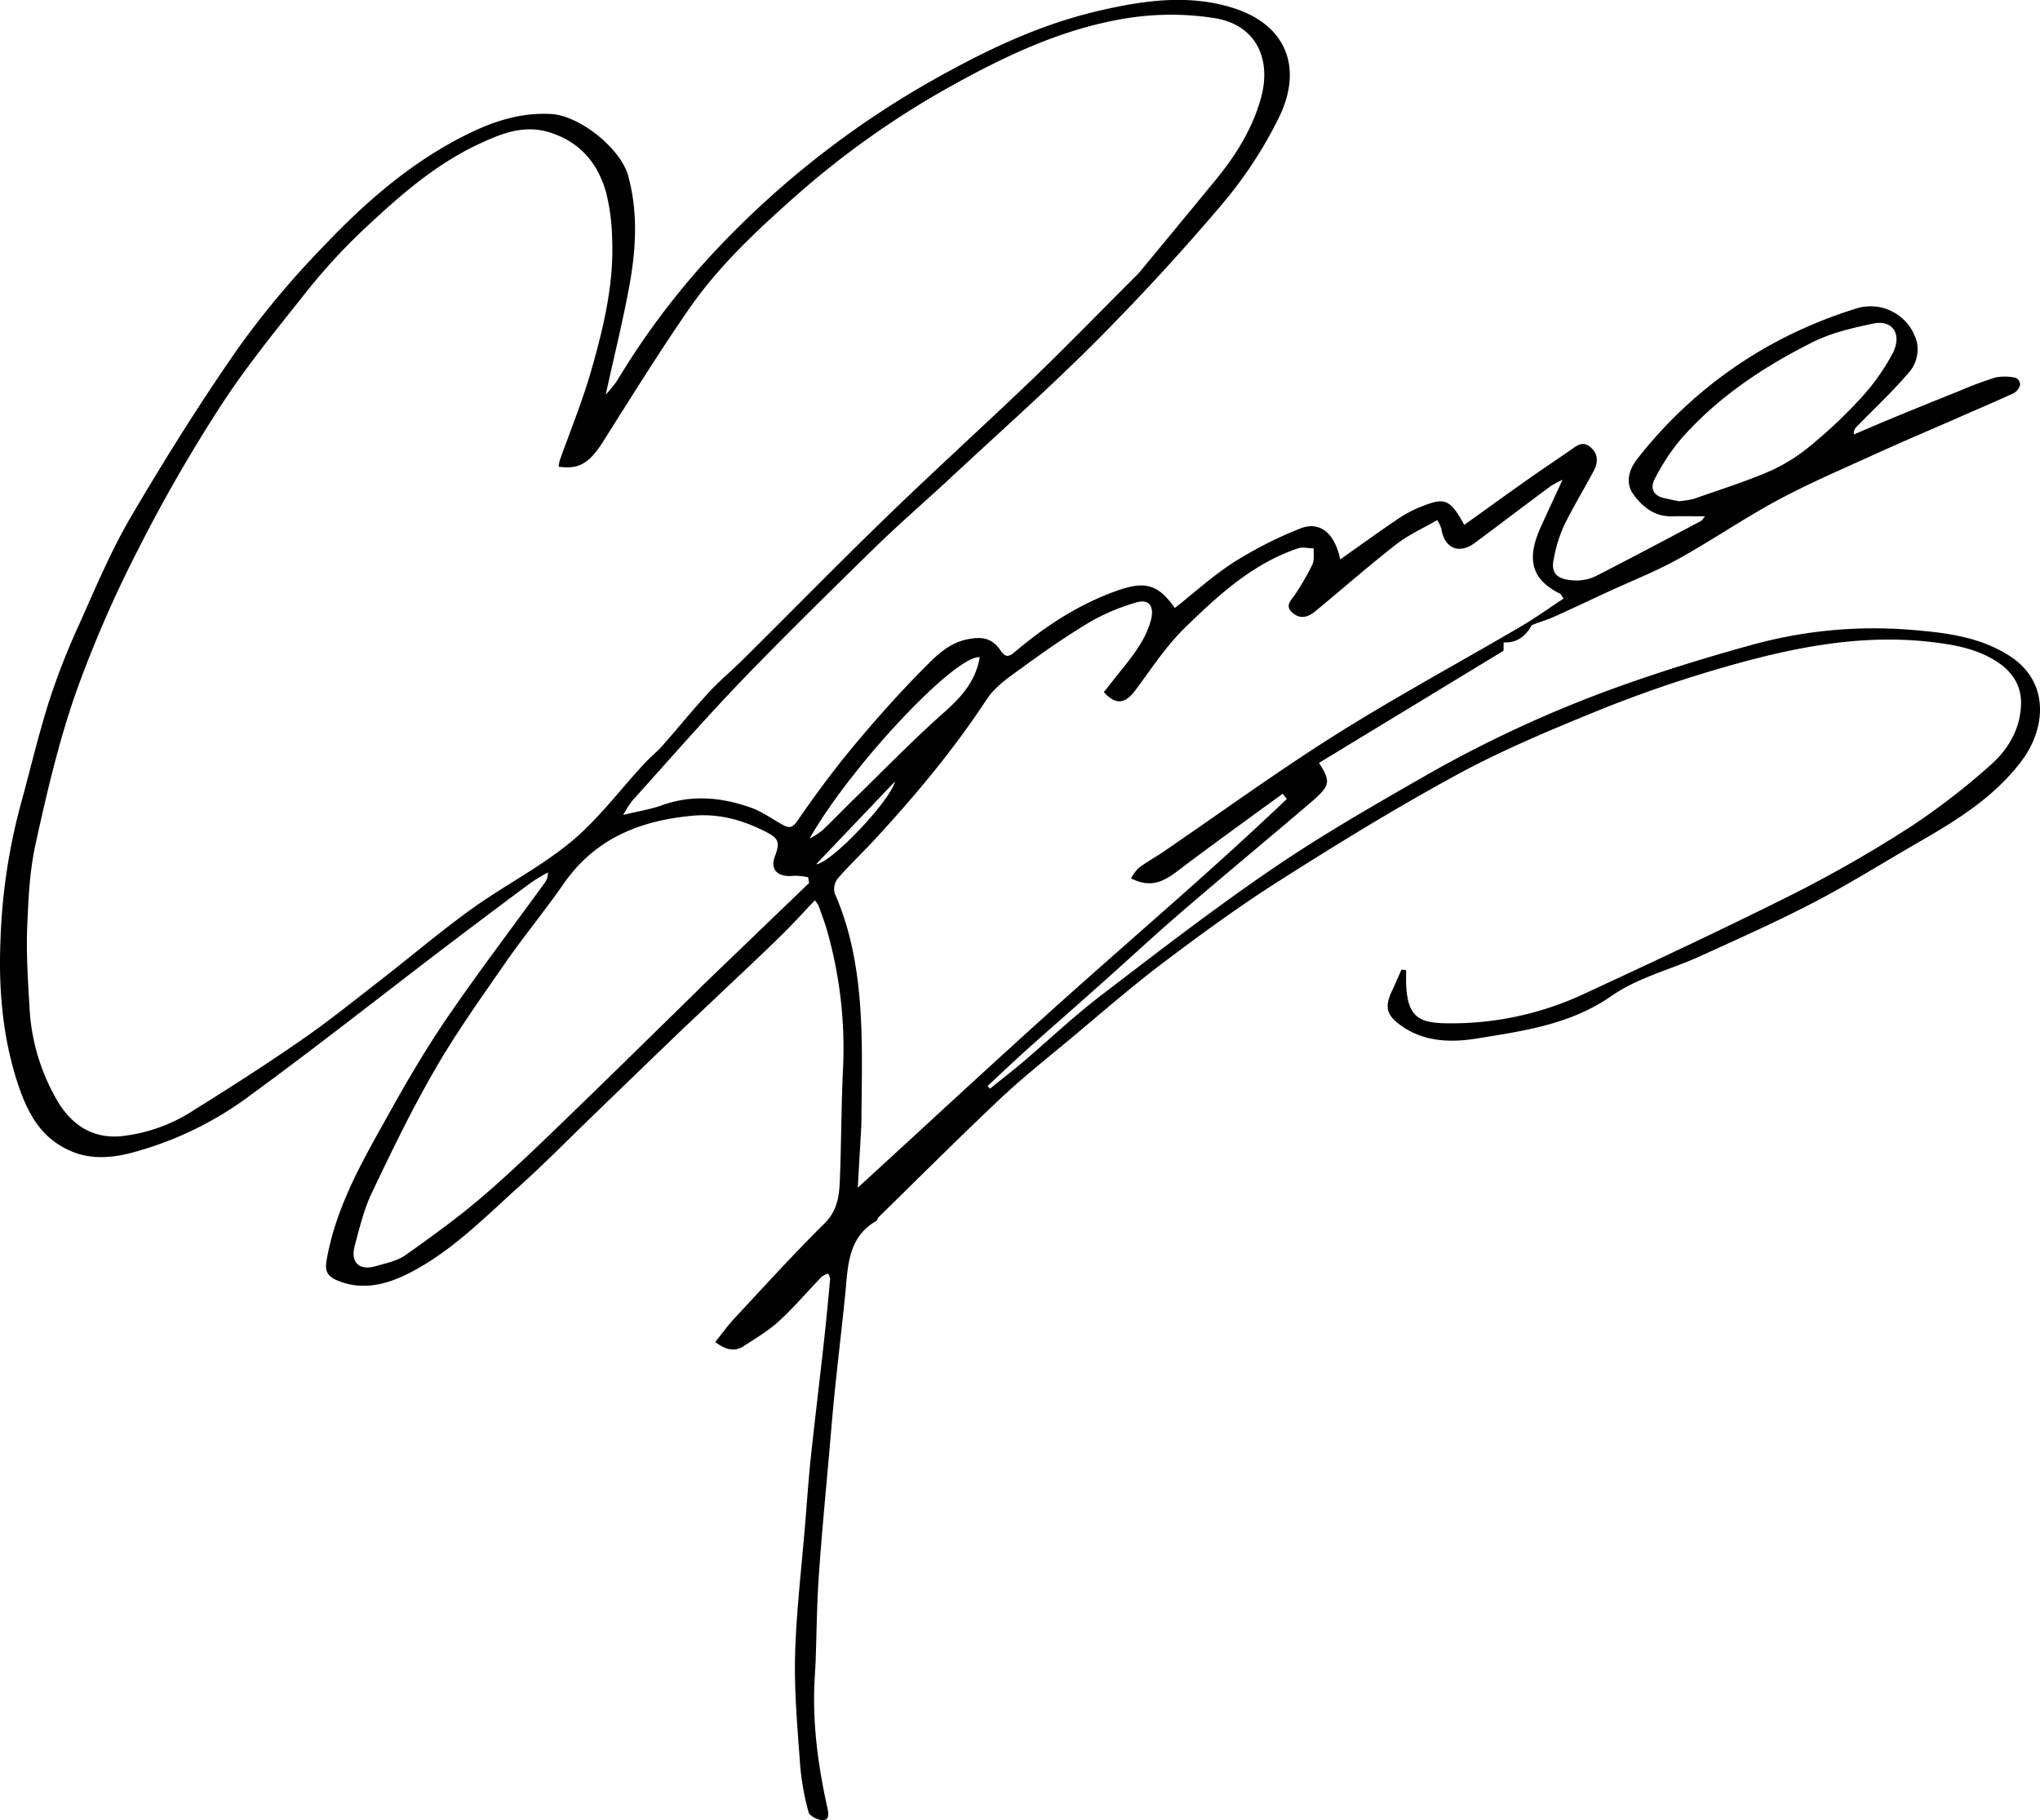<svg id="图层_1" data-name="图层 1" xmlns="http://www.w3.org/2000/svg" viewBox="0 0 560.28 499.98">
  <path d="M207,416.64c1.86-2.3,3.45-4.55,5.32-6.55,8.15-8.74,16.17-17.61,24.67-26,3.57-3.52,4.06-7.57,4.24-11.87.4-9.9.38-19.81.83-29.71a118.32,118.32,0,0,0-4.45-39.31c-.64-2.17-1.47-4.3-2.23-6.44a11.64,11.64,0,0,0-1-1.48c-3.2,3.35-6.14,6.61-9.27,9.67-5.26,5.15-10.63,10.19-16,15.26-4.47,4.26-9,8.47-13.44,12.74q-11.08,10.65-22.11,21.36c-7,6.73-13.75,13.66-21,20.12C143.1,383,134,392.23,122.35,398c-5.93,2.93-12.47,4.52-19.13,1.72-2.25-.95-3.51-2.16-3-5.21,2.58-15.47,10.51-28.63,17.94-42,4.86-8.73,10-17.35,15.64-25.58,8.5-12.37,17.59-24.34,26.41-36.5a4.23,4.23,0,0,0,.83-2.8,52.9,52.9,0,0,0-4.8,2.92q-11.76,8.73-23.43,17.61c-17.76,13.53-35.28,27.39-53.31,40.56a94.89,94.89,0,0,1-33.68,16.15c-5.91,1.43-11.73,1.51-17.28-1.39-7.76-4-11-11.25-13.48-19.07C11.19,332,10.17,319.17,10.7,306.3a163.54,163.54,0,0,1,5.42-36.83c2.64-9.6,4.91-19.31,7.9-28.8a195.61,195.61,0,0,1,8.24-21.07c4.52-10.09,8.81-20.37,14.39-29.87,9.26-15.76,19-31.31,29.45-46.3a242.84,242.84,0,0,1,23.34-27.84c11.92-12.56,25-23.91,40.85-31.42,6.82-3.23,13.94-5.34,21.68-4.9s19.1,9.38,21.17,17.12c2.89,10.77,2,21.34-.07,31.94-1.75,9.17-4,18.24-6.13,28a35.52,35.52,0,0,0,3-3.61,210.93,210.93,0,0,1,28.21-37.07,251.54,251.54,0,0,1,61.57-47.33C283.11,60.93,296.94,54.53,312,51c12.38-2.9,25-4.78,37.37-.82,14.74,4.71,19,16.66,12.48,30A116,116,0,0,1,346.25,104c-11.11,13.13-22.81,25.81-34.95,38-12.89,12.91-26.56,25-39.92,37.47-7,6.48-14.19,12.72-21,19.37-12.25,12-24.49,24-36.34,36.31-10.26,10.69-20,21.89-29.92,32.9a31.65,31.65,0,0,0-2.38,3.78c4-1,7.42-1.5,10.57-2.63,8.27-3,16.41-2.22,24.43.6,3,1.06,5.7,3,8.52,4.59,1.74,1,2.79,1.28,4.31-.93,4.76-6.9,9.74-13.69,15.1-20.14,6.18-7.44,12.63-14.71,19.43-21.58,3.38-3.42,6.86-7.08,12.14-8.15,4.05-.82,6.78-.39,9.14,3.07,1.25,1.85,2.19,1.85,3.76.52,8.4-7.12,17.54-13.13,27.93-16.85,7.6-2.72,11.33-2.24,16.16,4.66,5.39-4.24,10.48-8.92,16.23-12.59a109.23,109.23,0,0,1,18.2-9.25c5.42-2.17,9.51,1.3,11,8.49,5.14-3.63,10.16-7.28,15.31-10.76a34.11,34.11,0,0,1,6.65-3.64c6.39-2.52,8-2.7,12.1,4.91,5.88-4.21,11.71-8.43,17.58-12.57,3.83-2.71,7.75-5.3,11.62-8,1.71-1.17,3.29-2.62,5.48-.77s2.09,4.24.85,6.56c-2.72,5.11-5.75,10.06-8.27,15.27a40,40,0,0,0-2.68,8.88c-.86,4,.93,5.86,6.46,5.91A12.32,12.32,0,0,0,449.3,206c9.54-4.89,19-9.93,28.48-14.94.3-.16.47-.55,1.06-1.27-3.26,0-6.19-.06-9.12,0-4.78.11-8.12-2.66-10.59-6.1-2.17-3-1.21-6.61.95-9.45a120.55,120.55,0,0,1,38.52-32.5,126.25,126.25,0,0,1,21.51-8.95,13.14,13.14,0,0,1,17,9.47,9.88,9.88,0,0,1-1.9,7.59c-4.55,5.39-9.75,10.24-14.69,15.3a2.58,2.58,0,0,0-.8,2.16c3.62-1.54,7.23-3.11,10.87-4.61q9.15-3.76,18.33-7.44a96.78,96.78,0,0,1,9.79-3.63,13.91,13.91,0,0,1,5.52.11,2.27,2.27,0,0,1,1.17,1.91,3.89,3.89,0,0,1-1.76,2.32c-5.25,2.41-10.57,4.65-15.87,7-7.48,3.27-15,6.45-22.42,9.84-9,4.1-18.12,8-26.82,12.69-9.21,5-17.86,10.94-27,16-6.15,3.41-12.75,6-19.14,8.95-5,2.31-10,4.68-15,6.94-1.72.78-3.55,1.31-5.33,2-.33.13-.78.24-.92.5-1.67,3-4.08,4.7-7.62,4.55v2.28l-50.69,30.81c3.33,5.28,3.17,6.24-2.55,11.12-11.82,10.1-23.81,20-35.58,30.15-7.58,6.53-14.89,13.38-22.36,20-6.53,5.83-13.14,11.58-19.66,17.42-3.67,3.29-7.24,6.7-10.86,10.06l.63.76c3.08-2.48,6.21-4.9,9.22-7.45,7-6,13.74-12.36,21-17.95,15.62-11.95,31.21-24,47.44-35.07,13.51-9.22,27.76-17.39,42-25.55a335.48,335.48,0,0,1,57.83-26.12c10.44-3.61,21-6.82,31.67-9.76A125.86,125.86,0,0,1,535.66,221c9.14.75,18.4,1.82,26.62,7,11.68,7.39,9.9,20.41,3.67,28.78-7.4,9.94-17.67,16.36-28.2,22.41-9.57,5.5-18.92,11.4-28.7,16.5-10.25,5.36-20.85,10.08-31.38,14.88-8.14,3.71-17.25,5.93-24.45,10.95-11.33,7.9-24.14,9.63-36.91,11.71-6.92,1.13-14.33,1.08-20.71-3.37-4.22-2.94-4.88-5.18-2.68-9.79.9-1.89,1.71-3.84,2.57-5.76l1.26.18c0,1.21,0,2.42,0,3.63.34,9.06,3.36,10.82,10.94,10.95A85.9,85.9,0,0,0,445.61,321c19.09-8.86,38.17-17.77,57-27.21a354.13,354.13,0,0,0,32.24-18.42,190.66,190.66,0,0,0,22.32-17.16c4.83-4.23,8.24-9.83,8.47-16.67.18-5.36-2.54-9.24-6.91-12-5.33-3.34-11.3-4.46-17.49-5.19-20-2.39-39.29,1.7-58.27,7.22a345,345,0,0,0-33.66,11.66c-13,5.3-26.1,10.78-38.46,17.48-16.57,9-32.66,18.87-48.58,29-11.07,7-21.71,14.78-32.18,22.68-8.88,6.71-17.28,14.06-25.84,21.2-6.42,5.35-13,10.57-19.07,16.3-11.29,10.66-22.28,21.65-33.38,32.52-.24.24-.25.78-.51.93-8,4.59-7.82,12.63-8.59,20.3-.89,8.79-1.94,17.55-2.84,26.34-.6,5.79-1.06,11.59-1.57,17.39-1,11.23-2.08,22.46-2.85,33.71-.53,7.72-.58,15.48-.86,23.22-.06,1.8-.2,3.59-.29,5.39-.62,11.88,1,23.56,3.56,35.11.4,1.84.34,3.19-1.38,3.18-1.33,0-3.54-1.14-3.82-2.18A69.39,69.39,0,0,1,230.34,533c-.72-10.08-1.66-20.21-1.4-30.29.31-12,1.78-23.95,2.75-35.92.5-6,.9-12.11,1.54-18.14,1.12-10.58,2.42-21.14,3.59-31.72.65-5.87,1.2-11.75,1.74-17.63,0-.48-.35-1-.54-1.49a6.26,6.26,0,0,0-1.77.89c-3.92,4.06-7.59,8.38-11.74,12.19-2.9,2.66-6.38,4.71-9.7,6.88C212.15,419.5,209.69,418.61,207,416.64ZM164,176.16a11,11,0,0,1,.31-1.75c3-8.37,6.35-16.6,8.77-25.12,3.37-11.85,6.22-23.89,5.59-36.38A55.1,55.1,0,0,0,177,100.72c-2.28-8.06-7.28-13.89-15.61-16.44-7.07-2.17-13.35.45-19.48,3.33-12.35,5.79-22.36,14.83-32.13,24A163.1,163.1,0,0,0,94.4,128.52c-8,10.1-16.24,20.16-23.25,31a424.5,424.5,0,0,0-22.58,39.27,325.94,325.94,0,0,0-17.23,39.66c-4.69,13.45-7.94,27.44-11,41.37-1.66,7.51-2,15.38-2.31,23.11-.26,7.3.22,14.65.66,22a56.28,56.28,0,0,0,7.57,25.33c3.81,6.53,9.48,10.48,17.3,9.85A45,45,0,0,0,63.7,353c10-6.23,19.9-12.58,29.57-19.28,7.44-5.14,14.5-10.83,21.65-16.38,8.41-6.52,16.52-13.45,25.14-19.65,8.94-6.44,18.94-11.51,27.37-18.5,7.48-6.2,13.42-14.25,20.08-21.44,1.63-1.76,3.52-3.27,5.1-5.06,4.18-4.73,8.14-9.65,12.41-14.28,3-3.31,6.53-6.21,9.72-9.39,13.13-13,26.08-26.25,39.37-39.12,13.13-12.71,26.68-25,39.86-37.63,9.42-9.06,18.52-18.45,27.77-27.69.6-.61,1.25-1.19,1.8-1.85Q334,110.1,344.35,97.5c5.56-6.74,10.19-14.14,12.52-22.54,3.09-11.13-1.62-20.18-12.52-22a77.07,77.07,0,0,0-24.3,0c-18.26,2.9-34.78,11-50.69,20a241.27,241.27,0,0,0-40.54,29.09c-10.57,9.38-20.93,19.08-29,30.75s-15.74,24-23.37,36.09C172.59,175.06,169.76,177,164,176.16Zm275.78,3.57a29.19,29.19,0,0,0-3.28,1.74c-7,5.19-13.89,10.44-20.86,15.62-4.35,3.24-8.38,1.49-9.21-3.88a11,11,0,0,0-1.11-2.39c-3.91,2.28-7.93,4.05-11.29,6.68-7.6,5.93-14.85,12.3-22.29,18.44-1.85,1.53-4,2.22-6.11.42-2.42-2.05-.34-3.55.73-5.24a73.49,73.49,0,0,0,4.65-8.06c.59-1.27.28-2.95.37-4.45-1.46,0-3.07-.48-4.37,0-12.52,4.23-22,13-31.15,21.94-5.1,5-9.08,11.13-13.37,16.91-2.91,3.91-5.39,4.25-8.75.65l3.13-4c3.88-4.89,8.1-9.57,9.8-15.81,1-3.83-.57-5.93-4.12-4.82a58.63,58.63,0,0,0-12.25,5.12c-6.31,3.74-12.37,7.93-18.3,12.26-3.75,2.74-8,5.48-10.44,9.23-9.41,14.34-20.38,27.35-32,39.84-3,3.16-6.13,6.13-8.93,9.41a4.67,4.67,0,0,0-.82,4c5.3,12.06,6.92,24.83,7.35,37.79.27,8.12.05,16.25,0,24.38,0,1.1-.06,2.2-.12,3.3-.28,4.93-.57,9.86-.89,15.43,20.18-18.46,39.51-36.51,59.24-54.1S345,285.57,364,267.44L362.86,266c-9.12,6.67-18.31,13.26-27.33,20.07-4.15,3.14-8,6.47-14.32,3.17a12,12,0,0,1,2.07-2.83c2.22-1.64,4.65-3,6.94-4.55,15.71-10.73,31.12-21.95,47.21-32.08,16.56-10.42,33.82-19.75,50.72-29.65,4.07-2.38,7.91-5.15,11.86-7.75-.64-.92-.73-1.22-.92-1.31-8.22-4-9.13-9.84-5.45-18.11C435.49,188.84,437.43,184.74,439.73,179.73Zm-207,110.8-.24-1.56a16.64,16.64,0,0,0-3.87-.43c-4.35.53-6.64-1.59-5.34-5.13,1.53-4.13,1.2-5.13-2.71-7.09-6.42-3.23-12.87-5-20.44-4.22-14.45,1.45-26.38,6.49-34.87,18.72-5.09,7.33-10.79,14.23-15.88,21.55-6.65,9.59-13.46,19.13-19.29,29.21-6.4,11.05-12,22.6-17.47,34.12-2.15,4.5-3.33,9.49-4.64,14.34s1.21,7.09,5.94,5.7c2.76-.8,5.78-1.42,8-3,7.37-5.23,14.74-10.55,21.57-16.45,8.4-7.26,16.35-15,24.36-22.76,11-10.63,21.93-21.4,32.88-32.11,1.15-1.11,2.25-2.27,3.4-3.37ZM471.65,185.65a24.84,24.84,0,0,0,4.15-.67c7.12-2.5,14.35-4.76,21.25-7.77a49,49,0,0,0,11.42-7.36A131.76,131.76,0,0,0,522,156.94a59.5,59.5,0,0,0,8.3-11.76c2.81-5.26.15-9.46-5.18-8.35-5.71,1.19-11.61,2.55-16.77,5.15-13.69,6.88-26.41,15.34-36.53,27.08A58.31,58.31,0,0,0,465,179.61c-1.16,2.15-.56,4.36,2.3,5.09C468.75,185.08,470.28,185.36,471.65,185.65Zm-192,42.84c-6.74-.61-35.54,30.05-46.74,49.85a25.85,25.85,0,0,0,3.62-2.34c3.17-3.06,6.23-6.25,9.4-9.33,7.9-7.69,15.6-15.61,23.83-22.93C274.52,239.53,278.51,235.22,279.66,228.49Zm-44.92,56.87c4-.14,20.48-17.55,21.63-22.71Z" transform="translate(-10.57 -47.95)"/>
</svg>
